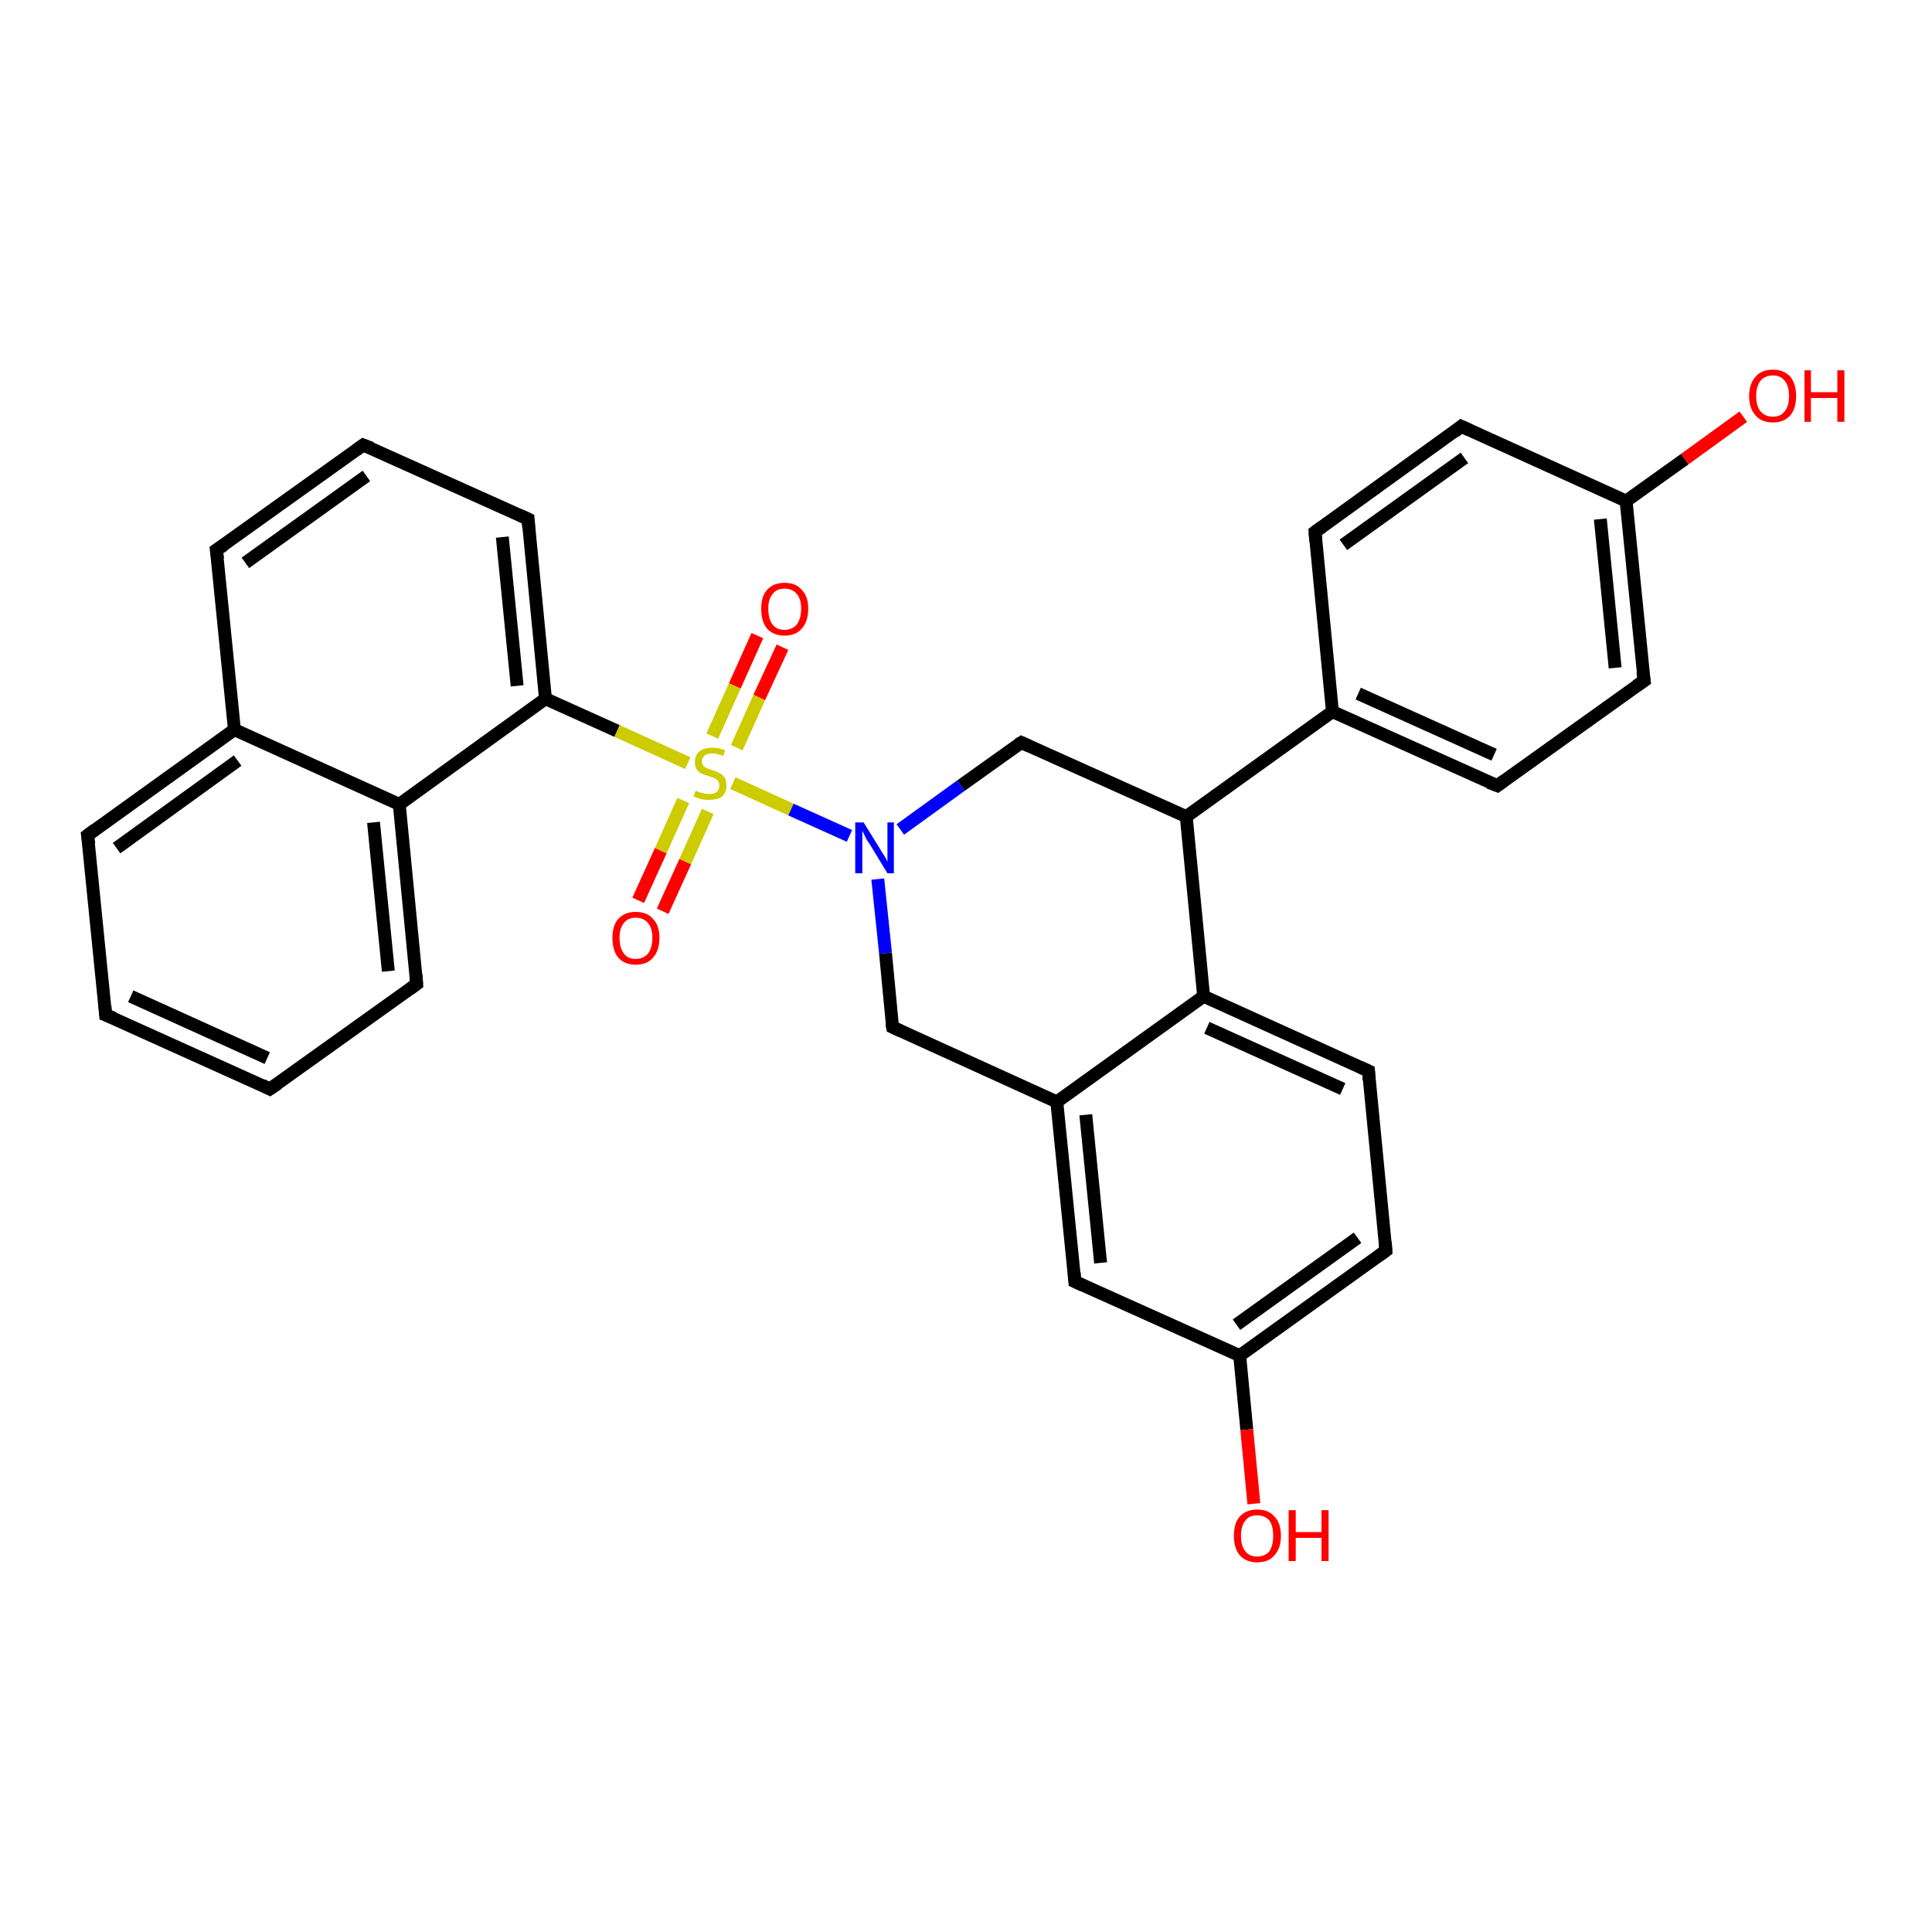 <?xml version='1.0' encoding='iso-8859-1'?>
<svg version='1.1' baseProfile='full'
              xmlns='http://www.w3.org/2000/svg'
                      xmlns:rdkit='http://www.rdkit.org/xml'
                      xmlns:xlink='http://www.w3.org/1999/xlink'
                  xml:space='preserve'
width='300px' height='300px' viewBox='0 0 300 300'>
<!-- END OF HEADER -->
<rect style='opacity:1.0;fill:#FFFFFF;stroke:none' width='300.0' height='300.0' x='0.0' y='0.0'> </rect>
<path class='bond-0 atom-0 atom-1' d='M 270.7,64.7 L 261.6,71.3' style='fill:none;fill-rule:evenodd;stroke:#FF0000;stroke-width:2.0px;stroke-linecap:butt;stroke-linejoin:miter;stroke-opacity:1' />
<path class='bond-0 atom-0 atom-1' d='M 261.6,71.3 L 252.5,77.8' style='fill:none;fill-rule:evenodd;stroke:#000000;stroke-width:2.0px;stroke-linecap:butt;stroke-linejoin:miter;stroke-opacity:1' />
<path class='bond-1 atom-1 atom-2' d='M 252.5,77.8 L 255.3,105.7' style='fill:none;fill-rule:evenodd;stroke:#000000;stroke-width:2.0px;stroke-linecap:butt;stroke-linejoin:miter;stroke-opacity:1' />
<path class='bond-1 atom-1 atom-2' d='M 248.5,80.6 L 250.8,103.7' style='fill:none;fill-rule:evenodd;stroke:#000000;stroke-width:2.0px;stroke-linecap:butt;stroke-linejoin:miter;stroke-opacity:1' />
<path class='bond-2 atom-2 atom-3' d='M 255.3,105.7 L 232.5,122.0' style='fill:none;fill-rule:evenodd;stroke:#000000;stroke-width:2.0px;stroke-linecap:butt;stroke-linejoin:miter;stroke-opacity:1' />
<path class='bond-3 atom-3 atom-4' d='M 232.5,122.0 L 206.9,110.5' style='fill:none;fill-rule:evenodd;stroke:#000000;stroke-width:2.0px;stroke-linecap:butt;stroke-linejoin:miter;stroke-opacity:1' />
<path class='bond-3 atom-3 atom-4' d='M 232.0,117.2 L 210.9,107.7' style='fill:none;fill-rule:evenodd;stroke:#000000;stroke-width:2.0px;stroke-linecap:butt;stroke-linejoin:miter;stroke-opacity:1' />
<path class='bond-4 atom-4 atom-5' d='M 206.9,110.5 L 204.2,82.6' style='fill:none;fill-rule:evenodd;stroke:#000000;stroke-width:2.0px;stroke-linecap:butt;stroke-linejoin:miter;stroke-opacity:1' />
<path class='bond-5 atom-5 atom-6' d='M 204.2,82.6 L 226.9,66.2' style='fill:none;fill-rule:evenodd;stroke:#000000;stroke-width:2.0px;stroke-linecap:butt;stroke-linejoin:miter;stroke-opacity:1' />
<path class='bond-5 atom-5 atom-6' d='M 208.6,84.6 L 227.4,71.1' style='fill:none;fill-rule:evenodd;stroke:#000000;stroke-width:2.0px;stroke-linecap:butt;stroke-linejoin:miter;stroke-opacity:1' />
<path class='bond-6 atom-4 atom-7' d='M 206.9,110.5 L 184.2,126.8' style='fill:none;fill-rule:evenodd;stroke:#000000;stroke-width:2.0px;stroke-linecap:butt;stroke-linejoin:miter;stroke-opacity:1' />
<path class='bond-7 atom-7 atom-8' d='M 184.2,126.8 L 158.6,115.3' style='fill:none;fill-rule:evenodd;stroke:#000000;stroke-width:2.0px;stroke-linecap:butt;stroke-linejoin:miter;stroke-opacity:1' />
<path class='bond-8 atom-8 atom-9' d='M 158.6,115.3 L 149.2,122.0' style='fill:none;fill-rule:evenodd;stroke:#000000;stroke-width:2.0px;stroke-linecap:butt;stroke-linejoin:miter;stroke-opacity:1' />
<path class='bond-8 atom-8 atom-9' d='M 149.2,122.0 L 139.8,128.8' style='fill:none;fill-rule:evenodd;stroke:#0000FF;stroke-width:2.0px;stroke-linecap:butt;stroke-linejoin:miter;stroke-opacity:1' />
<path class='bond-9 atom-9 atom-10' d='M 136.3,136.5 L 137.5,148.0' style='fill:none;fill-rule:evenodd;stroke:#0000FF;stroke-width:2.0px;stroke-linecap:butt;stroke-linejoin:miter;stroke-opacity:1' />
<path class='bond-9 atom-9 atom-10' d='M 137.5,148.0 L 138.6,159.5' style='fill:none;fill-rule:evenodd;stroke:#000000;stroke-width:2.0px;stroke-linecap:butt;stroke-linejoin:miter;stroke-opacity:1' />
<path class='bond-10 atom-10 atom-11' d='M 138.6,159.5 L 164.1,171.1' style='fill:none;fill-rule:evenodd;stroke:#000000;stroke-width:2.0px;stroke-linecap:butt;stroke-linejoin:miter;stroke-opacity:1' />
<path class='bond-11 atom-11 atom-12' d='M 164.1,171.1 L 166.9,199.0' style='fill:none;fill-rule:evenodd;stroke:#000000;stroke-width:2.0px;stroke-linecap:butt;stroke-linejoin:miter;stroke-opacity:1' />
<path class='bond-11 atom-11 atom-12' d='M 168.6,173.1 L 170.9,196.1' style='fill:none;fill-rule:evenodd;stroke:#000000;stroke-width:2.0px;stroke-linecap:butt;stroke-linejoin:miter;stroke-opacity:1' />
<path class='bond-12 atom-12 atom-13' d='M 166.9,199.0 L 192.5,210.5' style='fill:none;fill-rule:evenodd;stroke:#000000;stroke-width:2.0px;stroke-linecap:butt;stroke-linejoin:miter;stroke-opacity:1' />
<path class='bond-13 atom-13 atom-14' d='M 192.5,210.5 L 193.6,222.0' style='fill:none;fill-rule:evenodd;stroke:#000000;stroke-width:2.0px;stroke-linecap:butt;stroke-linejoin:miter;stroke-opacity:1' />
<path class='bond-13 atom-13 atom-14' d='M 193.6,222.0 L 194.7,233.5' style='fill:none;fill-rule:evenodd;stroke:#FF0000;stroke-width:2.0px;stroke-linecap:butt;stroke-linejoin:miter;stroke-opacity:1' />
<path class='bond-14 atom-13 atom-15' d='M 192.5,210.5 L 215.2,194.2' style='fill:none;fill-rule:evenodd;stroke:#000000;stroke-width:2.0px;stroke-linecap:butt;stroke-linejoin:miter;stroke-opacity:1' />
<path class='bond-14 atom-13 atom-15' d='M 192.0,205.7 L 210.8,192.2' style='fill:none;fill-rule:evenodd;stroke:#000000;stroke-width:2.0px;stroke-linecap:butt;stroke-linejoin:miter;stroke-opacity:1' />
<path class='bond-15 atom-15 atom-16' d='M 215.2,194.2 L 212.5,166.3' style='fill:none;fill-rule:evenodd;stroke:#000000;stroke-width:2.0px;stroke-linecap:butt;stroke-linejoin:miter;stroke-opacity:1' />
<path class='bond-16 atom-16 atom-17' d='M 212.5,166.3 L 186.9,154.7' style='fill:none;fill-rule:evenodd;stroke:#000000;stroke-width:2.0px;stroke-linecap:butt;stroke-linejoin:miter;stroke-opacity:1' />
<path class='bond-16 atom-16 atom-17' d='M 208.5,169.1 L 187.4,159.6' style='fill:none;fill-rule:evenodd;stroke:#000000;stroke-width:2.0px;stroke-linecap:butt;stroke-linejoin:miter;stroke-opacity:1' />
<path class='bond-17 atom-9 atom-18' d='M 131.9,129.8 L 122.8,125.7' style='fill:none;fill-rule:evenodd;stroke:#0000FF;stroke-width:2.0px;stroke-linecap:butt;stroke-linejoin:miter;stroke-opacity:1' />
<path class='bond-17 atom-9 atom-18' d='M 122.8,125.7 L 113.8,121.6' style='fill:none;fill-rule:evenodd;stroke:#CCCC00;stroke-width:2.0px;stroke-linecap:butt;stroke-linejoin:miter;stroke-opacity:1' />
<path class='bond-18 atom-18 atom-19' d='M 106.1,124.3 L 102.6,132.1' style='fill:none;fill-rule:evenodd;stroke:#CCCC00;stroke-width:2.0px;stroke-linecap:butt;stroke-linejoin:miter;stroke-opacity:1' />
<path class='bond-18 atom-18 atom-19' d='M 102.6,132.1 L 99.1,139.8' style='fill:none;fill-rule:evenodd;stroke:#FF0000;stroke-width:2.0px;stroke-linecap:butt;stroke-linejoin:miter;stroke-opacity:1' />
<path class='bond-18 atom-18 atom-19' d='M 109.9,126.0 L 106.4,133.8' style='fill:none;fill-rule:evenodd;stroke:#CCCC00;stroke-width:2.0px;stroke-linecap:butt;stroke-linejoin:miter;stroke-opacity:1' />
<path class='bond-18 atom-18 atom-19' d='M 106.4,133.8 L 102.9,141.5' style='fill:none;fill-rule:evenodd;stroke:#FF0000;stroke-width:2.0px;stroke-linecap:butt;stroke-linejoin:miter;stroke-opacity:1' />
<path class='bond-19 atom-18 atom-20' d='M 114.4,116.1 L 117.9,108.3' style='fill:none;fill-rule:evenodd;stroke:#CCCC00;stroke-width:2.0px;stroke-linecap:butt;stroke-linejoin:miter;stroke-opacity:1' />
<path class='bond-19 atom-18 atom-20' d='M 117.9,108.3 L 121.5,100.5' style='fill:none;fill-rule:evenodd;stroke:#FF0000;stroke-width:2.0px;stroke-linecap:butt;stroke-linejoin:miter;stroke-opacity:1' />
<path class='bond-19 atom-18 atom-20' d='M 110.6,114.3 L 114.1,106.5' style='fill:none;fill-rule:evenodd;stroke:#CCCC00;stroke-width:2.0px;stroke-linecap:butt;stroke-linejoin:miter;stroke-opacity:1' />
<path class='bond-19 atom-18 atom-20' d='M 114.1,106.5 L 117.6,98.7' style='fill:none;fill-rule:evenodd;stroke:#FF0000;stroke-width:2.0px;stroke-linecap:butt;stroke-linejoin:miter;stroke-opacity:1' />
<path class='bond-20 atom-18 atom-21' d='M 106.8,118.5 L 95.8,113.5' style='fill:none;fill-rule:evenodd;stroke:#CCCC00;stroke-width:2.0px;stroke-linecap:butt;stroke-linejoin:miter;stroke-opacity:1' />
<path class='bond-20 atom-18 atom-21' d='M 95.8,113.5 L 84.7,108.5' style='fill:none;fill-rule:evenodd;stroke:#000000;stroke-width:2.0px;stroke-linecap:butt;stroke-linejoin:miter;stroke-opacity:1' />
<path class='bond-21 atom-21 atom-22' d='M 84.7,108.5 L 82.0,80.6' style='fill:none;fill-rule:evenodd;stroke:#000000;stroke-width:2.0px;stroke-linecap:butt;stroke-linejoin:miter;stroke-opacity:1' />
<path class='bond-21 atom-21 atom-22' d='M 80.3,106.5 L 78.0,83.4' style='fill:none;fill-rule:evenodd;stroke:#000000;stroke-width:2.0px;stroke-linecap:butt;stroke-linejoin:miter;stroke-opacity:1' />
<path class='bond-22 atom-22 atom-23' d='M 82.0,80.6 L 56.4,69.1' style='fill:none;fill-rule:evenodd;stroke:#000000;stroke-width:2.0px;stroke-linecap:butt;stroke-linejoin:miter;stroke-opacity:1' />
<path class='bond-23 atom-23 atom-24' d='M 56.4,69.1 L 33.6,85.4' style='fill:none;fill-rule:evenodd;stroke:#000000;stroke-width:2.0px;stroke-linecap:butt;stroke-linejoin:miter;stroke-opacity:1' />
<path class='bond-23 atom-23 atom-24' d='M 56.9,73.9 L 38.1,87.4' style='fill:none;fill-rule:evenodd;stroke:#000000;stroke-width:2.0px;stroke-linecap:butt;stroke-linejoin:miter;stroke-opacity:1' />
<path class='bond-24 atom-24 atom-25' d='M 33.6,85.4 L 36.4,113.3' style='fill:none;fill-rule:evenodd;stroke:#000000;stroke-width:2.0px;stroke-linecap:butt;stroke-linejoin:miter;stroke-opacity:1' />
<path class='bond-25 atom-25 atom-26' d='M 36.4,113.3 L 13.6,129.7' style='fill:none;fill-rule:evenodd;stroke:#000000;stroke-width:2.0px;stroke-linecap:butt;stroke-linejoin:miter;stroke-opacity:1' />
<path class='bond-25 atom-25 atom-26' d='M 36.9,118.1 L 18.1,131.7' style='fill:none;fill-rule:evenodd;stroke:#000000;stroke-width:2.0px;stroke-linecap:butt;stroke-linejoin:miter;stroke-opacity:1' />
<path class='bond-26 atom-26 atom-27' d='M 13.6,129.7 L 16.4,157.6' style='fill:none;fill-rule:evenodd;stroke:#000000;stroke-width:2.0px;stroke-linecap:butt;stroke-linejoin:miter;stroke-opacity:1' />
<path class='bond-27 atom-27 atom-28' d='M 16.4,157.6 L 41.9,169.1' style='fill:none;fill-rule:evenodd;stroke:#000000;stroke-width:2.0px;stroke-linecap:butt;stroke-linejoin:miter;stroke-opacity:1' />
<path class='bond-27 atom-27 atom-28' d='M 20.3,154.7 L 41.5,164.3' style='fill:none;fill-rule:evenodd;stroke:#000000;stroke-width:2.0px;stroke-linecap:butt;stroke-linejoin:miter;stroke-opacity:1' />
<path class='bond-28 atom-28 atom-29' d='M 41.9,169.1 L 64.7,152.8' style='fill:none;fill-rule:evenodd;stroke:#000000;stroke-width:2.0px;stroke-linecap:butt;stroke-linejoin:miter;stroke-opacity:1' />
<path class='bond-29 atom-29 atom-30' d='M 64.7,152.8 L 62.0,124.9' style='fill:none;fill-rule:evenodd;stroke:#000000;stroke-width:2.0px;stroke-linecap:butt;stroke-linejoin:miter;stroke-opacity:1' />
<path class='bond-29 atom-29 atom-30' d='M 60.3,150.8 L 58.0,127.7' style='fill:none;fill-rule:evenodd;stroke:#000000;stroke-width:2.0px;stroke-linecap:butt;stroke-linejoin:miter;stroke-opacity:1' />
<path class='bond-30 atom-6 atom-1' d='M 226.9,66.2 L 252.5,77.8' style='fill:none;fill-rule:evenodd;stroke:#000000;stroke-width:2.0px;stroke-linecap:butt;stroke-linejoin:miter;stroke-opacity:1' />
<path class='bond-31 atom-17 atom-7' d='M 186.9,154.7 L 184.2,126.8' style='fill:none;fill-rule:evenodd;stroke:#000000;stroke-width:2.0px;stroke-linecap:butt;stroke-linejoin:miter;stroke-opacity:1' />
<path class='bond-32 atom-30 atom-21' d='M 62.0,124.9 L 84.7,108.5' style='fill:none;fill-rule:evenodd;stroke:#000000;stroke-width:2.0px;stroke-linecap:butt;stroke-linejoin:miter;stroke-opacity:1' />
<path class='bond-33 atom-17 atom-11' d='M 186.9,154.7 L 164.1,171.1' style='fill:none;fill-rule:evenodd;stroke:#000000;stroke-width:2.0px;stroke-linecap:butt;stroke-linejoin:miter;stroke-opacity:1' />
<path class='bond-34 atom-30 atom-25' d='M 62.0,124.9 L 36.4,113.3' style='fill:none;fill-rule:evenodd;stroke:#000000;stroke-width:2.0px;stroke-linecap:butt;stroke-linejoin:miter;stroke-opacity:1' />
<path d='M 255.1,104.3 L 255.3,105.7 L 254.1,106.5' style='fill:none;stroke:#000000;stroke-width:2.0px;stroke-linecap:butt;stroke-linejoin:miter;stroke-opacity:1;' />
<path d='M 233.6,121.2 L 232.5,122.0 L 231.2,121.5' style='fill:none;stroke:#000000;stroke-width:2.0px;stroke-linecap:butt;stroke-linejoin:miter;stroke-opacity:1;' />
<path d='M 204.3,84.0 L 204.2,82.6 L 205.3,81.8' style='fill:none;stroke:#000000;stroke-width:2.0px;stroke-linecap:butt;stroke-linejoin:miter;stroke-opacity:1;' />
<path d='M 225.8,67.1 L 226.9,66.2 L 228.2,66.8' style='fill:none;stroke:#000000;stroke-width:2.0px;stroke-linecap:butt;stroke-linejoin:miter;stroke-opacity:1;' />
<path d='M 159.9,115.9 L 158.6,115.3 L 158.1,115.6' style='fill:none;stroke:#000000;stroke-width:2.0px;stroke-linecap:butt;stroke-linejoin:miter;stroke-opacity:1;' />
<path d='M 138.5,158.9 L 138.6,159.5 L 139.9,160.1' style='fill:none;stroke:#000000;stroke-width:2.0px;stroke-linecap:butt;stroke-linejoin:miter;stroke-opacity:1;' />
<path d='M 166.8,197.6 L 166.9,199.0 L 168.2,199.6' style='fill:none;stroke:#000000;stroke-width:2.0px;stroke-linecap:butt;stroke-linejoin:miter;stroke-opacity:1;' />
<path d='M 214.1,195.0 L 215.2,194.2 L 215.1,192.8' style='fill:none;stroke:#000000;stroke-width:2.0px;stroke-linecap:butt;stroke-linejoin:miter;stroke-opacity:1;' />
<path d='M 212.6,167.7 L 212.5,166.3 L 211.2,165.7' style='fill:none;stroke:#000000;stroke-width:2.0px;stroke-linecap:butt;stroke-linejoin:miter;stroke-opacity:1;' />
<path d='M 82.1,82.0 L 82.0,80.6 L 80.7,80.0' style='fill:none;stroke:#000000;stroke-width:2.0px;stroke-linecap:butt;stroke-linejoin:miter;stroke-opacity:1;' />
<path d='M 57.7,69.6 L 56.4,69.1 L 55.3,69.9' style='fill:none;stroke:#000000;stroke-width:2.0px;stroke-linecap:butt;stroke-linejoin:miter;stroke-opacity:1;' />
<path d='M 34.8,84.6 L 33.6,85.4 L 33.8,86.8' style='fill:none;stroke:#000000;stroke-width:2.0px;stroke-linecap:butt;stroke-linejoin:miter;stroke-opacity:1;' />
<path d='M 14.8,128.8 L 13.6,129.7 L 13.8,131.1' style='fill:none;stroke:#000000;stroke-width:2.0px;stroke-linecap:butt;stroke-linejoin:miter;stroke-opacity:1;' />
<path d='M 16.3,156.2 L 16.4,157.6 L 17.7,158.1' style='fill:none;stroke:#000000;stroke-width:2.0px;stroke-linecap:butt;stroke-linejoin:miter;stroke-opacity:1;' />
<path d='M 40.7,168.5 L 41.9,169.1 L 43.1,168.3' style='fill:none;stroke:#000000;stroke-width:2.0px;stroke-linecap:butt;stroke-linejoin:miter;stroke-opacity:1;' />
<path d='M 63.6,153.6 L 64.7,152.8 L 64.6,151.4' style='fill:none;stroke:#000000;stroke-width:2.0px;stroke-linecap:butt;stroke-linejoin:miter;stroke-opacity:1;' />
<path class='atom-0' d='M 271.6 61.5
Q 271.6 59.6, 272.6 58.5
Q 273.5 57.4, 275.3 57.4
Q 277.0 57.4, 278.0 58.5
Q 278.9 59.6, 278.9 61.5
Q 278.9 63.4, 278.0 64.5
Q 277.0 65.6, 275.3 65.6
Q 273.5 65.6, 272.6 64.5
Q 271.6 63.4, 271.6 61.5
M 275.3 64.7
Q 276.5 64.7, 277.1 63.9
Q 277.8 63.1, 277.8 61.5
Q 277.8 59.9, 277.1 59.1
Q 276.5 58.3, 275.3 58.3
Q 274.1 58.3, 273.4 59.1
Q 272.7 59.9, 272.7 61.5
Q 272.7 63.1, 273.4 63.9
Q 274.1 64.7, 275.3 64.7
' fill='#FF0000'/>
<path class='atom-0' d='M 280.2 57.5
L 281.2 57.5
L 281.2 60.9
L 285.3 60.9
L 285.3 57.5
L 286.4 57.5
L 286.4 65.5
L 285.3 65.5
L 285.3 61.8
L 281.2 61.8
L 281.2 65.5
L 280.2 65.5
L 280.2 57.5
' fill='#FF0000'/>
<path class='atom-9' d='M 134.1 127.7
L 136.7 131.9
Q 136.9 132.3, 137.4 133.0
Q 137.8 133.8, 137.8 133.8
L 137.8 127.7
L 138.8 127.7
L 138.8 135.6
L 137.8 135.6
L 135.0 131.0
Q 134.6 130.5, 134.3 129.8
Q 134.0 129.2, 133.9 129.0
L 133.9 135.6
L 132.8 135.6
L 132.8 127.7
L 134.1 127.7
' fill='#0000FF'/>
<path class='atom-14' d='M 191.6 238.5
Q 191.6 236.5, 192.5 235.5
Q 193.5 234.4, 195.2 234.4
Q 197.0 234.4, 197.9 235.5
Q 198.9 236.5, 198.9 238.5
Q 198.9 240.4, 197.9 241.5
Q 197.0 242.6, 195.2 242.6
Q 193.5 242.6, 192.5 241.5
Q 191.6 240.4, 191.6 238.5
M 195.2 241.7
Q 196.4 241.7, 197.1 240.9
Q 197.7 240.0, 197.7 238.5
Q 197.7 236.9, 197.1 236.1
Q 196.4 235.3, 195.2 235.3
Q 194.0 235.3, 193.4 236.1
Q 192.7 236.9, 192.7 238.5
Q 192.7 240.1, 193.4 240.9
Q 194.0 241.7, 195.2 241.7
' fill='#FF0000'/>
<path class='atom-14' d='M 200.1 234.5
L 201.2 234.5
L 201.2 237.9
L 205.2 237.9
L 205.2 234.5
L 206.3 234.5
L 206.3 242.4
L 205.2 242.4
L 205.2 238.8
L 201.2 238.8
L 201.2 242.4
L 200.1 242.4
L 200.1 234.5
' fill='#FF0000'/>
<path class='atom-18' d='M 108.0 122.8
Q 108.1 122.8, 108.5 123.0
Q 108.9 123.1, 109.3 123.2
Q 109.7 123.3, 110.1 123.3
Q 110.8 123.3, 111.3 123.0
Q 111.7 122.6, 111.7 122.0
Q 111.7 121.5, 111.5 121.3
Q 111.3 121.0, 110.9 120.8
Q 110.6 120.7, 110.0 120.5
Q 109.3 120.3, 108.9 120.1
Q 108.5 119.9, 108.2 119.5
Q 107.9 119.1, 107.9 118.3
Q 107.9 117.3, 108.6 116.7
Q 109.3 116.1, 110.6 116.1
Q 111.5 116.1, 112.6 116.5
L 112.3 117.4
Q 111.4 117.0, 110.6 117.0
Q 109.9 117.0, 109.4 117.3
Q 109.0 117.7, 109.0 118.2
Q 109.0 118.6, 109.2 118.9
Q 109.5 119.2, 109.8 119.3
Q 110.1 119.4, 110.6 119.6
Q 111.4 119.8, 111.8 120.1
Q 112.2 120.3, 112.5 120.7
Q 112.8 121.2, 112.8 122.0
Q 112.8 123.1, 112.1 123.7
Q 111.4 124.2, 110.1 124.2
Q 109.4 124.2, 108.9 124.1
Q 108.4 123.9, 107.7 123.7
L 108.0 122.8
' fill='#CCCC00'/>
<path class='atom-19' d='M 95.1 145.6
Q 95.1 143.7, 96.0 142.7
Q 97.0 141.6, 98.7 141.6
Q 100.5 141.6, 101.4 142.7
Q 102.4 143.7, 102.4 145.6
Q 102.4 147.6, 101.4 148.7
Q 100.5 149.8, 98.7 149.8
Q 97.0 149.8, 96.0 148.7
Q 95.1 147.6, 95.1 145.6
M 98.7 148.9
Q 99.9 148.9, 100.6 148.1
Q 101.3 147.2, 101.3 145.6
Q 101.3 144.1, 100.6 143.3
Q 99.9 142.5, 98.7 142.5
Q 97.5 142.5, 96.9 143.3
Q 96.2 144.1, 96.2 145.6
Q 96.2 147.2, 96.9 148.1
Q 97.5 148.9, 98.7 148.9
' fill='#FF0000'/>
<path class='atom-20' d='M 118.2 94.5
Q 118.2 92.6, 119.1 91.6
Q 120.1 90.5, 121.8 90.5
Q 123.6 90.5, 124.5 91.6
Q 125.5 92.6, 125.5 94.5
Q 125.5 96.5, 124.5 97.6
Q 123.6 98.7, 121.8 98.7
Q 120.1 98.7, 119.1 97.6
Q 118.2 96.5, 118.2 94.5
M 121.8 97.8
Q 123.0 97.8, 123.7 97.0
Q 124.4 96.1, 124.4 94.5
Q 124.4 93.0, 123.7 92.2
Q 123.0 91.4, 121.8 91.4
Q 120.6 91.4, 120.0 92.2
Q 119.3 93.0, 119.3 94.5
Q 119.3 96.2, 120.0 97.0
Q 120.6 97.8, 121.8 97.8
' fill='#FF0000'/>
</svg>

